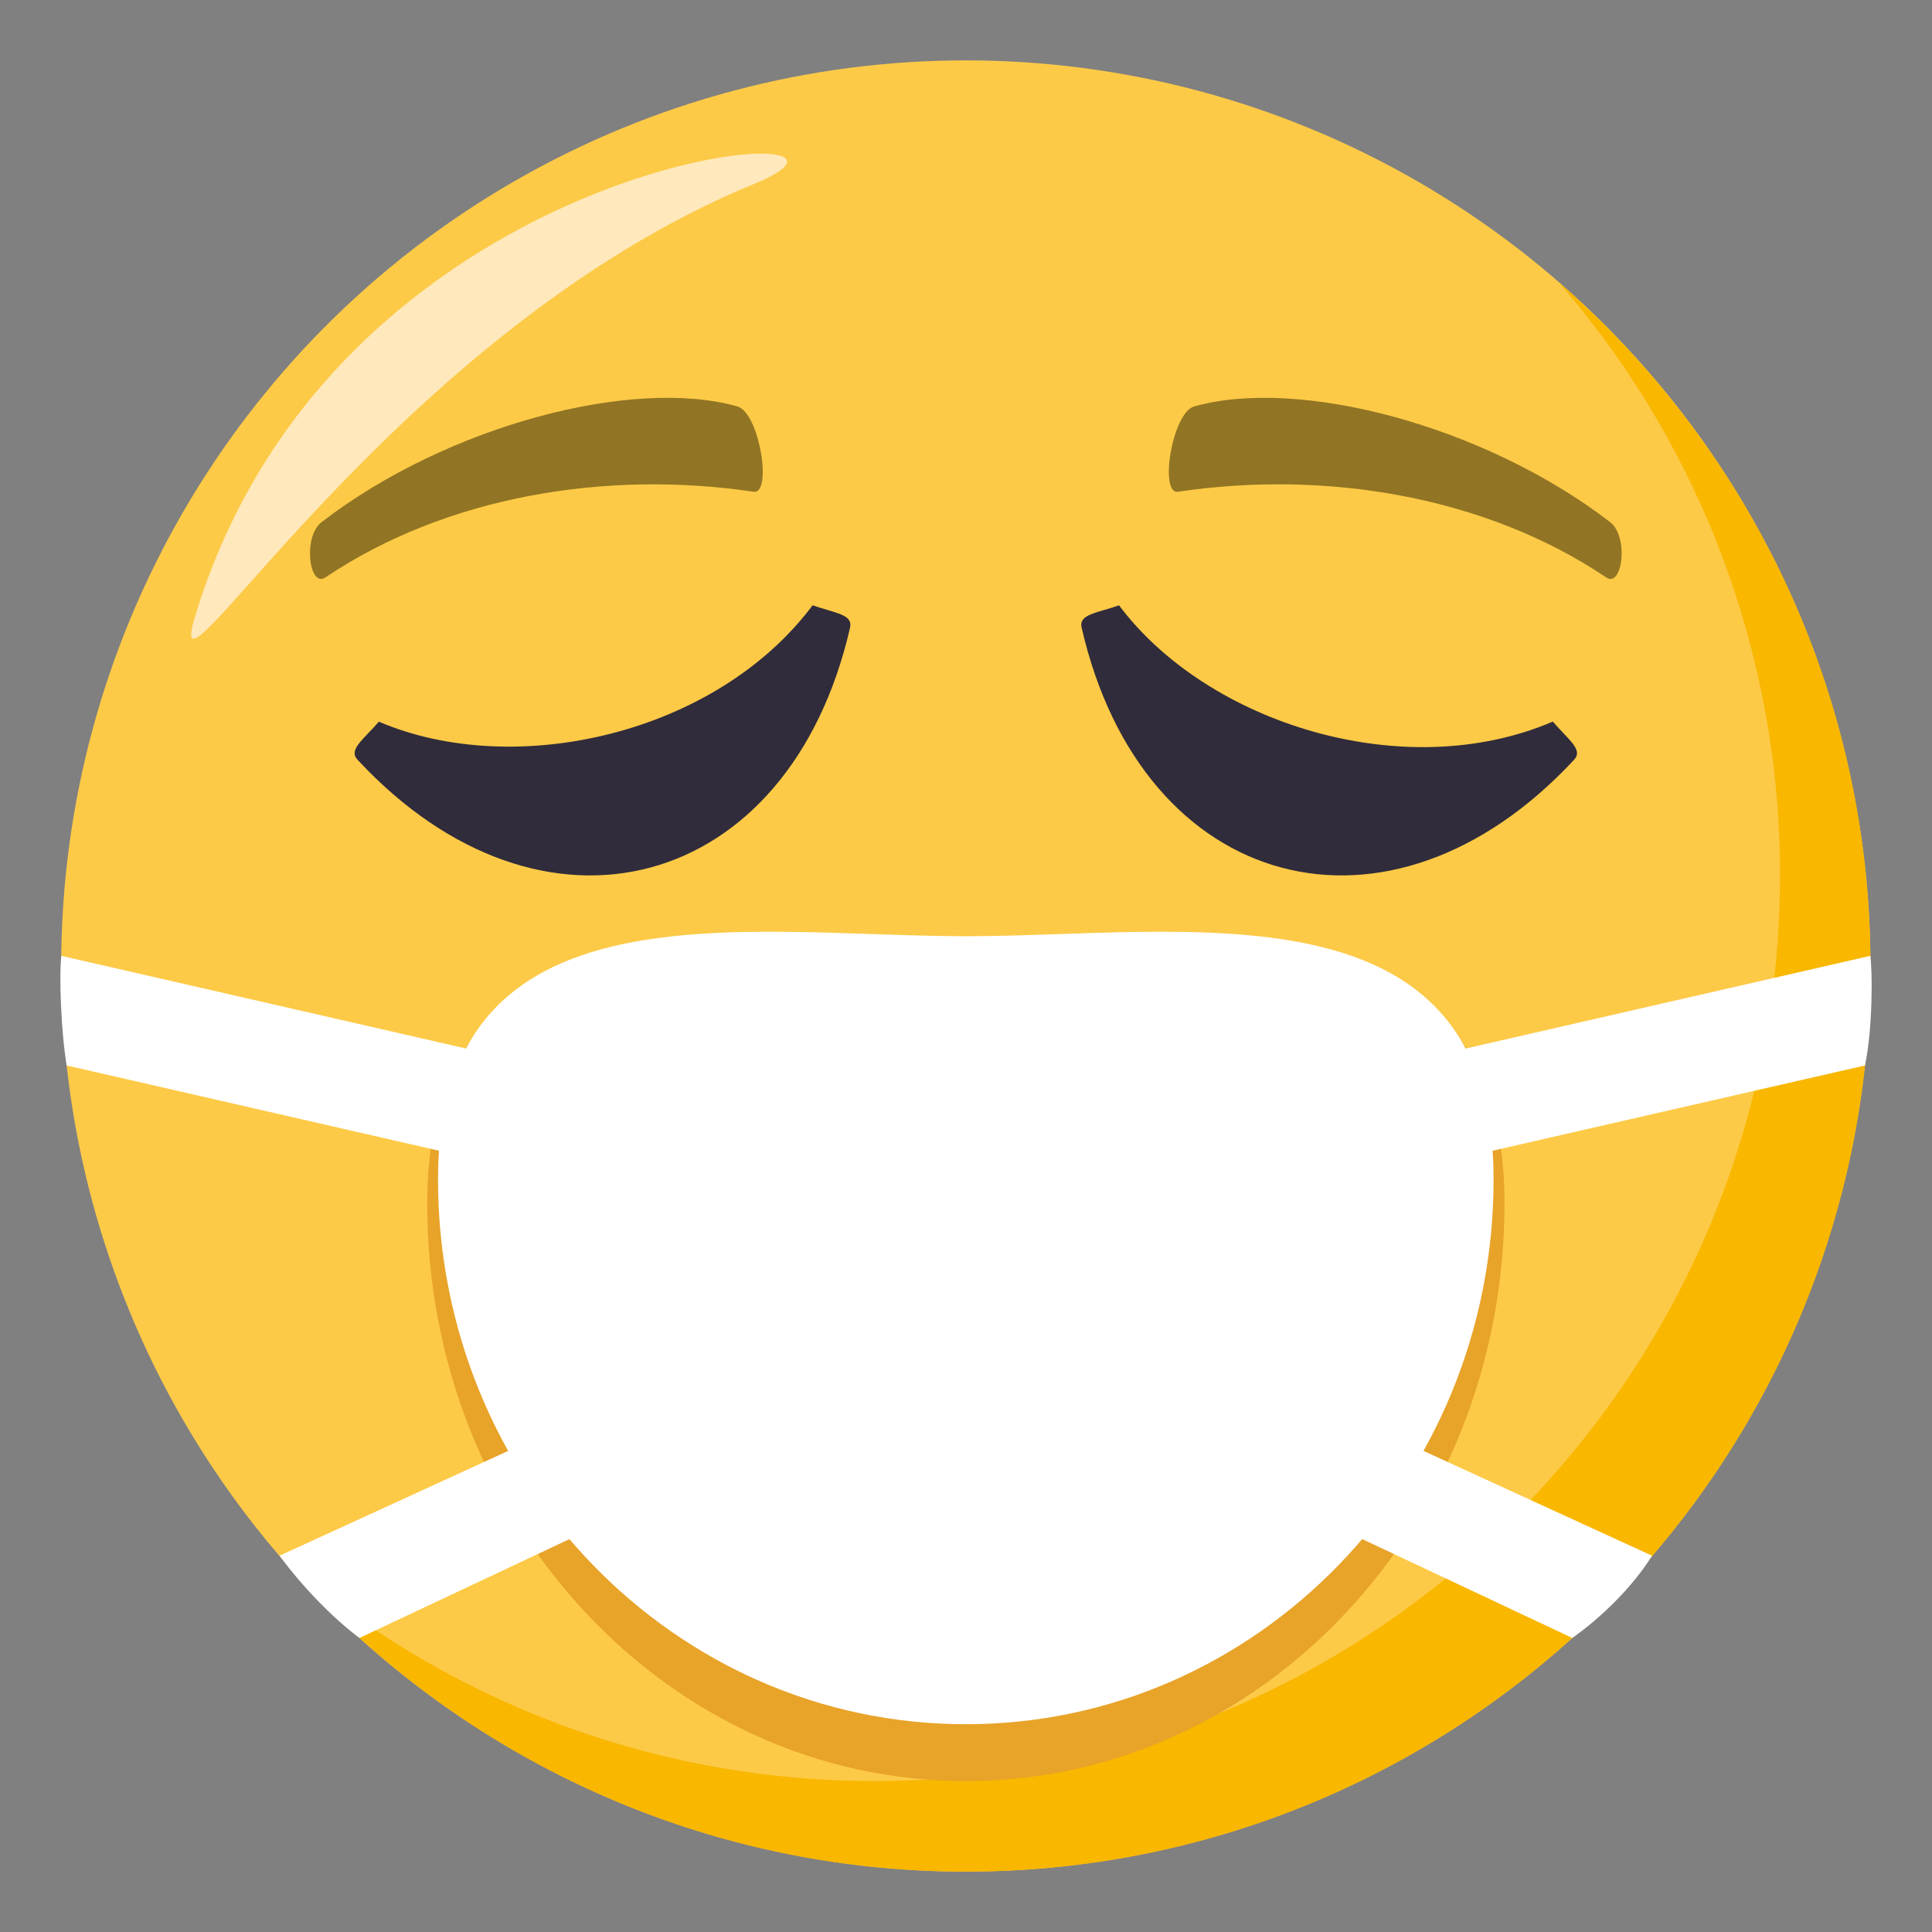 <svg xmlns="http://www.w3.org/2000/svg" width="64" height="64"><rect width="100%" height="100%" fill="#808080" stroke="none"/><ellipse fill="#FDCA47" cx="31.994" cy="32" rx="29.967" ry="30"/><path fill="#F9B700" d="M51.627 9.345A29.903 29.903 0 0 1 58.965 29c0 16.569-13.418 30-29.967 30-7.514 0-14.375-2.773-19.635-7.346C14.859 57.99 22.955 62 31.994 62c16.551 0 29.967-13.432 29.967-30 0-9.047-4.006-17.153-10.334-22.655z"/><path fill-rule="evenodd" clip-rule="evenodd" fill="#FFE8BB" d="M6.439 20.5C5.324 24.242 13.016 11 25.002 6.083c5.828-2.39-13.818-1.5-18.563 14.417z"/><path fill="#E8A329" d="M49.838 39.873C49.838 50.436 41.848 59 31.994 59c-9.855 0-17.842-8.564-17.842-19.127 0-10.573 10.365-8.54 17.842-8.54 7.479 0 17.844-2.033 17.844 8.54z"/><path fill="#302C3B" d="M35.83 20.789c2.008 8.773 10.193 10.967 16.316 4.377.305-.332-.178-.648-.707-1.262-4.936 2.115-11.449.049-14.369-3.852-.761.264-1.338.297-1.24.737zm-23.988 4.377c6.123 6.592 14.307 4.395 16.318-4.377.096-.439-.479-.473-1.242-.738-3.219 4.301-9.893 5.773-14.367 3.855-.53.611-1.014.927-.709 1.26z"/><path fill="#FFF" d="M18.207 47.434L9.26 51.535c.76 1.029 1.744 2.045 2.646 2.725l7.572-3.564-1.271-3.262zm-1.076-12.313L2.033 31.664c-.082.65-.008 2.542.176 3.631l14.141 3.238.781-3.412zm37.596 16.414l-8.947-4.102-1.27 3.262 7.574 3.564c.922-.648 1.982-1.663 2.643-2.724zm-7.09-13.002l14.143-3.238c.264-1.262.248-3.2.174-3.631l-15.096 3.458.779 3.411z"/><path fill="#FFF" d="M49.477 39.07c0 9.967-7.826 18.047-17.482 18.047S14.51 49.037 14.51 39.07c0-9.975 10.158-8.057 17.484-8.057s17.483-1.918 17.483 8.057z"/><path fill="#917524" d="M53.338 17.296c-4.158-3.201-10.314-4.814-13.779-3.832-.732.207-1.167 2.92-.535 2.826 4.854-.725 10.158.131 14.184 2.838.539.364.755-1.351.13-1.832zm-42.688.002c4.156-3.203 10.313-4.816 13.779-3.834.73.207 1.166 2.922.533 2.826-4.854-.723-10.157.131-14.182 2.838-.54.366-.756-1.349-.13-1.83z"/></svg>